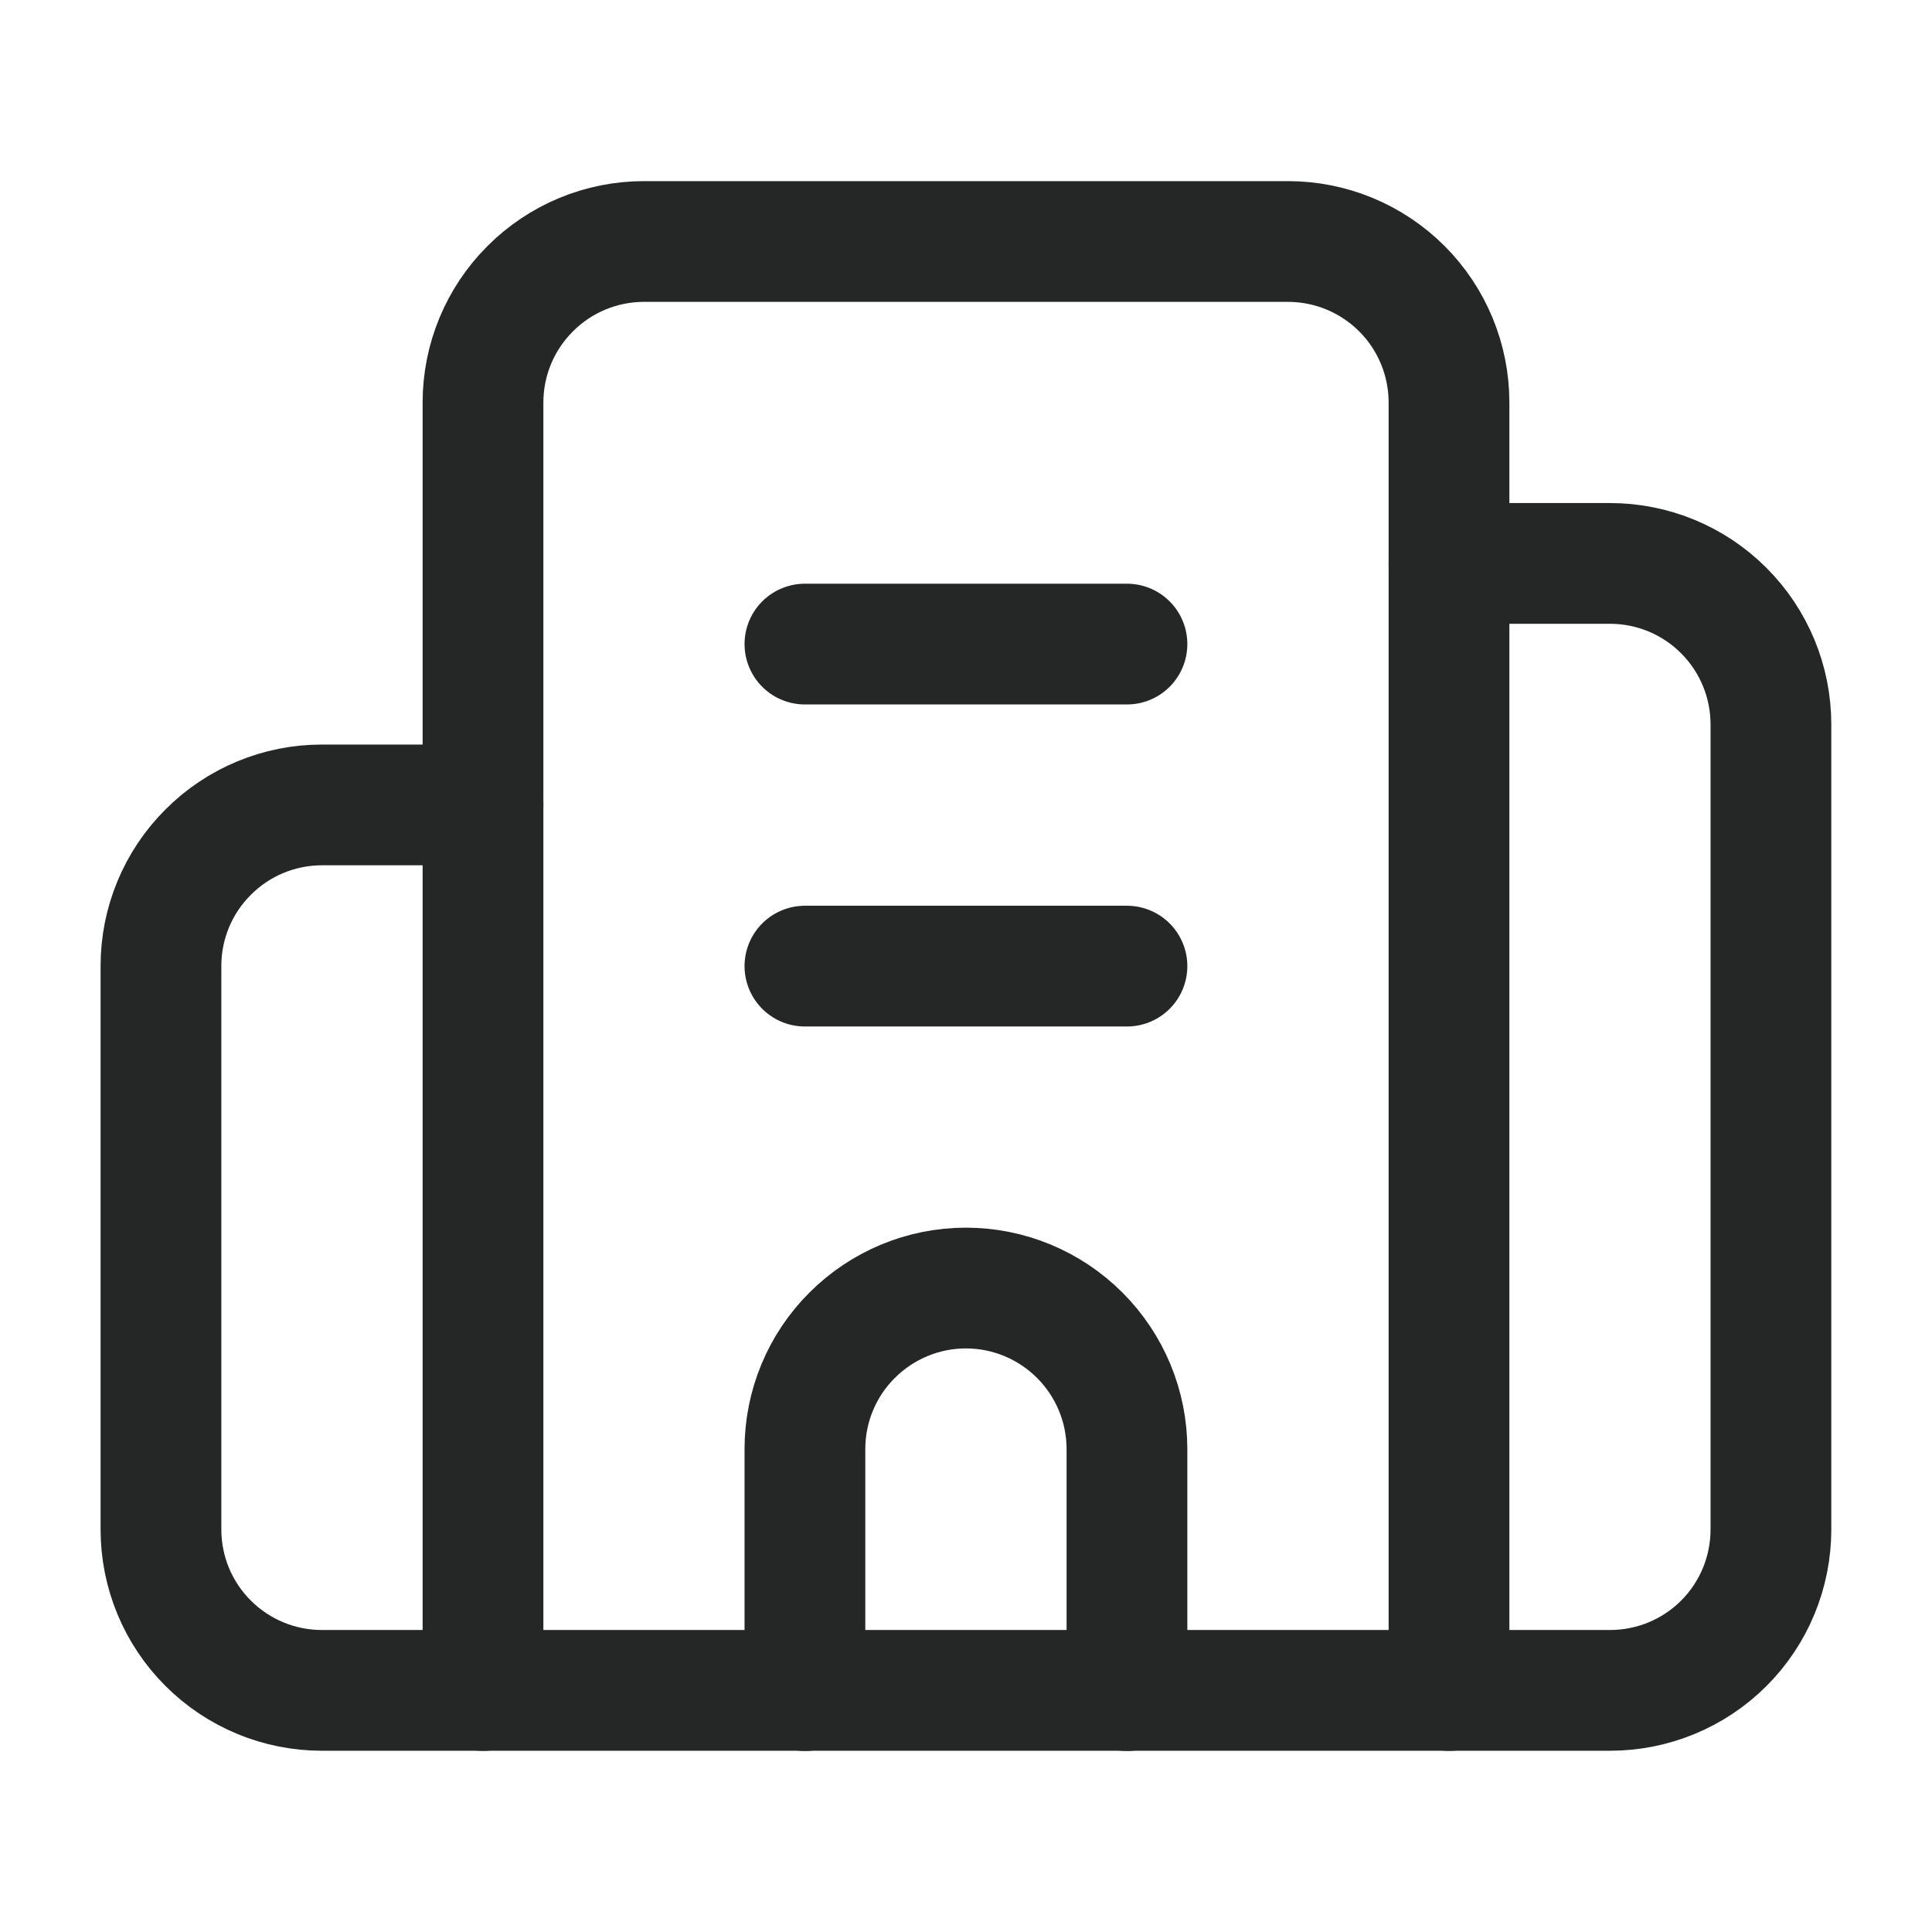 <svg width="16" height="16" viewBox="0 0 16 16" fill="none" xmlns="http://www.w3.org/2000/svg">
<path d="M6.666 8.001H9.333M6.666 5.334H9.333M9.333 14.001V12.001C9.333 11.647 9.192 11.308 8.942 11.058C8.692 10.808 8.353 10.667 7.999 10.667C7.646 10.667 7.307 10.808 7.057 11.058C6.806 11.308 6.666 11.647 6.666 12.001V14.001" stroke="#242725" stroke-linecap="round" stroke-linejoin="round"/>
<path d="M4 6.666H2.666C2.313 6.666 1.974 6.806 1.724 7.057C1.473 7.307 1.333 7.646 1.333 7.999V12.666C1.333 13.02 1.473 13.359 1.724 13.609C1.974 13.859 2.313 13.999 2.666 13.999H13.333C13.687 13.999 14.026 13.859 14.276 13.609C14.526 13.359 14.666 13.02 14.666 12.666V5.999C14.666 5.646 14.526 5.307 14.276 5.057C14.026 4.806 13.687 4.666 13.333 4.666H12" stroke="#242725" stroke-linecap="round" stroke-linejoin="round"/>
<path d="M4 14V3.333C4 2.98 4.14 2.641 4.391 2.391C4.641 2.14 4.98 2 5.333 2H10.667C11.02 2 11.359 2.14 11.61 2.391C11.86 2.641 12 2.98 12 3.333V14" stroke="#242725" stroke-linecap="round" stroke-linejoin="round"/>
</svg>
